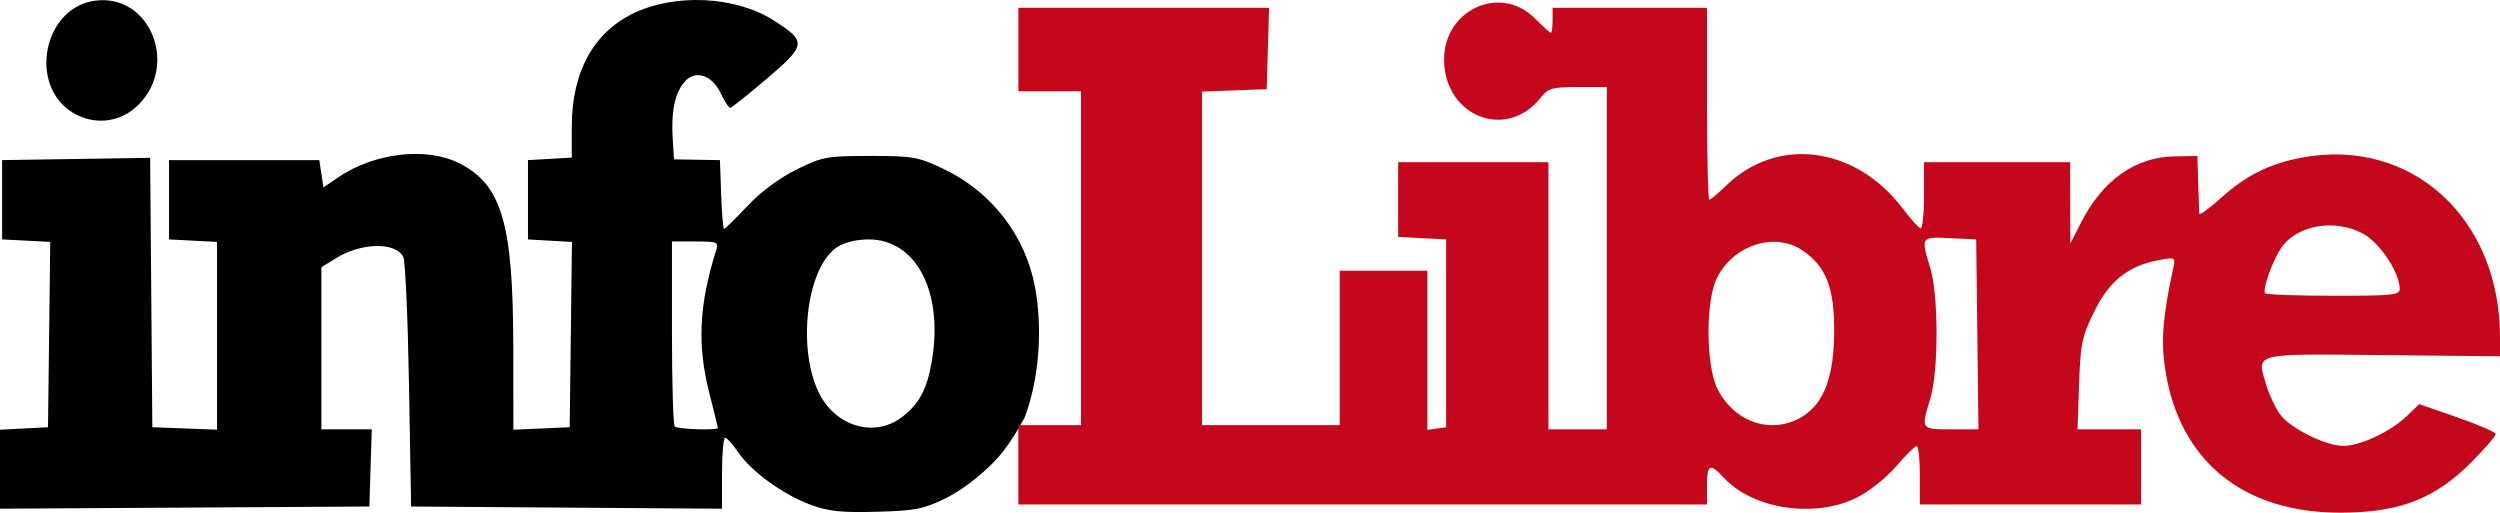 <?xml version="1.0" encoding="UTF-8" standalone="no"?>
<!-- Created with Inkscape (http://www.inkscape.org/) -->

<svg
   xmlns:dc="http://purl.org/dc/elements/1.1/"
   xmlns:cc="http://creativecommons.org/ns#"
   xmlns:rdf="http://www.w3.org/1999/02/22-rdf-syntax-ns#"
   xmlns:svg="http://www.w3.org/2000/svg"
   xmlns="http://www.w3.org/2000/svg"
   xmlns:sodipodi="http://sodipodi.sourceforge.net/DTD/sodipodi-0.dtd"
   xmlns:inkscape="http://www.inkscape.org/namespaces/inkscape"
   width="211.314mm"
   height="43.335mm"
   viewBox="0 0 748.752 153.548"
   id="svg3406"
   version="1.1"
   inkscape:version="0.91 r13725"
   sodipodi:docname="Logo de infolibre.svg">
  <defs
     id="defs3408" />
  <sodipodi:namedview
     id="base"
     pagecolor="#ffffff"
     bordercolor="#666666"
     borderopacity="1.0"
     inkscape:pageopacity="0.0"
     inkscape:pageshadow="2"
     inkscape:zoom="0.35"
     inkscape:cx="355.09006"
     inkscape:cy="62.488079"
     inkscape:document-units="px"
     inkscape:current-layer="layer1"
     showgrid="false"
     fit-margin-top="0"
     fit-margin-left="0"
     fit-margin-right="0"
     fit-margin-bottom="0"
     inkscape:window-width="1366"
     inkscape:window-height="705"
     inkscape:window-x="-8"
     inkscape:window-y="-8"
     inkscape:window-maximized="1" />
  <g
     inkscape:label="Capa 1"
     inkscape:groupmode="layer"
     id="layer1"
     transform="translate(-19.91,-441.303)">
    <g
       id="g3422">
      <path
         sodipodi:nodetypes="sscscccssscccccccccccccccccccccccccccccccccccssscccccccccccsssssssscccsssssssccssssssscscscssssccssss"
         inkscape:connector-curvature="0"
         id="path3346-9"
         d="m 262.688,592.484 c -8.232,-3.046 -17.739,-9.935 -21.663,-15.696 -1.644,-2.415 -3.412,-4.394 -3.927,-4.399 -0.516,-0.005 -0.938,4.78 -0.938,10.632 l 0,10.64 -46.562,-0.328 -46.562,-0.328 -0.625,-36.25 c -0.344,-19.938 -1.109,-37.239 -1.7,-38.448 -2.241,-4.582 -12.53,-4.401 -20.226,0.355 l -4.324,2.672 0,24.273 0,24.273 7.547,0 7.547,0 -0.359,11.562 -0.359,11.562 -55.313,0.326 -55.312,0.326 0,-11.826 0,-11.826 7.188,-0.375 7.188,-0.375 0.336,-27.749 0.336,-27.749 -7.211,-0.376 -7.211,-0.376 0,-11.875 0,-11.875 22.17,-0.341 22.17,-0.341 0.33,40.341 0.33,40.341 9.688,0.365 9.687,0.365 0,-28.115 0,-28.115 -7.187,-0.375 -7.188,-0.375 0,-11.875 0,-11.875 22.5,0 22.5,0 0.625,4.089 0.625,4.089 4.409,-3.007 c 10.83,-7.386 26.414,-9.206 36.247,-4.233 12.768,6.458 16.165,18.004 16.197,55.057 l 0.022,24.745 8.438,-0.37 8.438,-0.37 0.336,-27.746 0.336,-27.746 -6.586,-0.379 -6.586,-0.379 0,-11.875 0,-11.875 6.562,-0.378 6.562,-0.378 0,-9.296 c 0,-16.175 6.385,-28.009 18.243,-33.811 12.529,-6.13 30.715,-5.284 42.137,1.96 10.03,6.361 9.916,7.397 -1.924,17.48 -5.682,4.839 -10.649,8.798 -11.037,8.798 -0.388,7e-5 -1.638,-1.954 -2.777,-4.342 -2.727,-5.719 -7.849,-7.227 -11.063,-3.257 -2.783,3.437 -3.861,8.866 -3.348,16.864 l 0.394,6.133 6.875,0.113 6.875,0.113 0.363,10.312 c 0.2,5.672 0.59,10.312 0.867,10.312 0.277,0 3.438,-3.103 7.025,-6.895 4.084,-4.319 9.59,-8.406 14.732,-10.938 7.749,-3.815 8.985,-4.042 21.987,-4.042 12.797,0 14.354,0.274 21.905,3.852 14.409,6.829 24.566,19.906 27.479,35.381 2.397,12.734 1.164,28.071 -3.152,39.204 -2.261,4.167 -5.335,9.271 -9.018,13.074 -4.343,4.484 -10.156,8.865 -14.688,11.069 -6.602,3.211 -9.071,3.689 -20.625,3.994 -10.548,0.278 -14.42,-0.134 -19.722,-2.096 z m -27.778,-23.028 c 0,-0.234 -1.125,-4.824 -2.5,-10.2 -3.718,-14.538 -3.189,-26.345 1.919,-42.812 0.833,-2.686 0.558,-2.812 -6.148,-2.812 l -7.021,0 0,27.292 c 0,15.01 0.375,27.667 0.833,28.125 0.832,0.832 12.917,1.214 12.917,0.408 z m 54.893,-3.057 c 5.368,-4.008 7.712,-8.325 9.183,-16.914 3.545,-20.696 -4.637,-36.479 -18.911,-36.479 -3.618,0 -7.255,0.887 -9.4,2.293 -9.922,6.501 -12.348,33.726 -4.106,46.067 5.511,8.252 15.906,10.503 23.233,5.032 z m -248.119,-91.375 c -13.395,-8.169 -8.778,-31.438 6.649,-33.508 16.93,-2.271 25.488,20.281 12.142,31.999 -5.27,4.627 -12.7,5.223 -18.791,1.509 z"
         style="fill:#000000" />
      <path
         sodipodi:nodetypes="ccccccccccccccccccccccccccccccccccccccccsssssscccsssscscccccsscscssscssssscssssssssscccccccscssssccccccccsssssccssssssssssss"
         inkscape:connector-curvature="0"
         id="path3346-6-2"
         d="m 334.776,568.63 8.884,2e-5 0,-50 0,-50 -9.375,0 -9.375,0 0,-12.5 0,-12.5 37.545,0 37.545,0 -0.358,12.188 -0.358,12.188 -9.688,0.365 -9.688,0.365 0,49.947 0,49.947 20.625,0 20.625,0 0,-23.125 0,-23.125 13.125,0 13.125,0 0,23.837 0,23.837 2.813,-0.399 2.812,-0.399 0,-28.125 0,-28.125 -7.188,-0.375 -7.187,-0.375 0,-11.188 0,-11.188 22.5,0 22.5,0 0,40 0,40 8.75,0 8.75,0 0,-51.25 0,-51.25 -8.659,0 c -7.754,0 -8.917,0.328 -11.124,3.134 -10.263,13.047 -28.978,5.649 -28.962,-11.448 0.015,-14.887 16.885,-22.546 27.12,-12.311 2.406,2.406 4.6,4.375 4.875,4.375 0.275,0 0.5,-1.688 0.5,-3.75 l 0,-3.75 23.125,0 23.125,0 0,28.75 c 0,15.812 0.309,28.75 0.687,28.75 0.378,0 2.668,-1.923 5.088,-4.274 15.254,-14.815 38.652,-11.795 52.768,6.81 2.332,3.074 4.739,5.776 5.349,6.006 0.61,0.229 1.108,-4.13 1.108,-9.688 l 0,-10.104 21.875,0 21.875,0 0.032,12.188 0.032,12.188 3.186,-6.25 c 6.502,-12.756 16.227,-19.659 28,-19.874 l 6.875,-0.126 0.234,8.125 c 0.128,4.469 0.269,8.599 0.312,9.178 0.043,0.579 2.902,-1.485 6.353,-4.588 7.67,-6.896 14.679,-10.404 24.432,-12.227 32.652,-6.104 59.289,18.04 59.294,53.744 l 7.7e-4,5.767 -35.025,-0.351 c -39.397,-0.394 -37.893,-0.776 -35.005,8.882 0.858,2.87 2.707,6.831 4.108,8.801 2.982,4.194 13.666,9.525 19.046,9.503 5.05,-0.021 14.139,-4.27 18.836,-8.806 l 3.836,-3.705 11.477,3.991 c 6.312,2.195 11.477,4.442 11.477,4.993 0,0.551 -3.234,4.28 -7.188,8.286 -10.887,11.033 -21.554,15.192 -39.112,15.249 -29.14,0.095 -48.228,-15.245 -52.617,-42.285 -1.439,-8.867 -0.913,-16.058 2.244,-30.67 0.778,-3.6 0.767,-3.608 -4.086,-2.719 -9.278,1.698 -14.948,6.17 -19.469,15.353 -3.744,7.605 -4.168,9.627 -4.587,21.865 l -0.462,13.486 9.513,0 9.513,0 0,11.25 0,11.25 -33.125,0 -33.125,0 0,-8.75 c 0,-4.812 -0.422,-8.75 -0.938,-8.749 -0.516,3.4e-4 -3.307,2.752 -6.203,6.115 -2.95,3.426 -8.142,7.548 -11.808,9.374 -12.497,6.228 -31.053,3.447 -39.707,-5.949 -4.202,-4.562 -5.095,-4.153 -5.095,2.335 l 0,5.625 -103.125,0 -103.125,0 0,-10.142 0,-13.608 z m 277.345,-27.187 -0.336,-28.438 -7.812,-0.372 c -8.825,-0.42 -8.797,-0.462 -5.924,9.008 1.149,3.789 1.861,11.243 1.861,19.489 0,8.246 -0.712,15.7 -1.861,19.489 -2.831,9.332 -2.878,9.261 6.26,9.261 l 8.148,0 z m -52.438,24.649 c 6.517,-3.973 9.52,-12.006 9.565,-25.587 0.043,-13.085 -2.404,-19.347 -9.446,-24.174 -8.277,-5.673 -20.769,-1.676 -25.667,8.212 -3.481,7.028 -3.33,26.583 0.26,33.462 5.207,9.98 16.343,13.541 25.289,8.087 z m 178.942,-38.399 c -0.076,-4.747 -5.81,-13.458 -10.682,-16.229 -8.493,-4.832 -20.293,-2.825 -24.921,4.238 -2.685,4.098 -5.616,12.509 -4.683,13.441 0.406,0.406 9.644,0.738 20.53,0.738 18.029,0 19.789,-0.195 19.756,-2.188 z"
         style="fill:#c4071b;fill-opacity:1" />
    </g>
  </g>
</svg>
